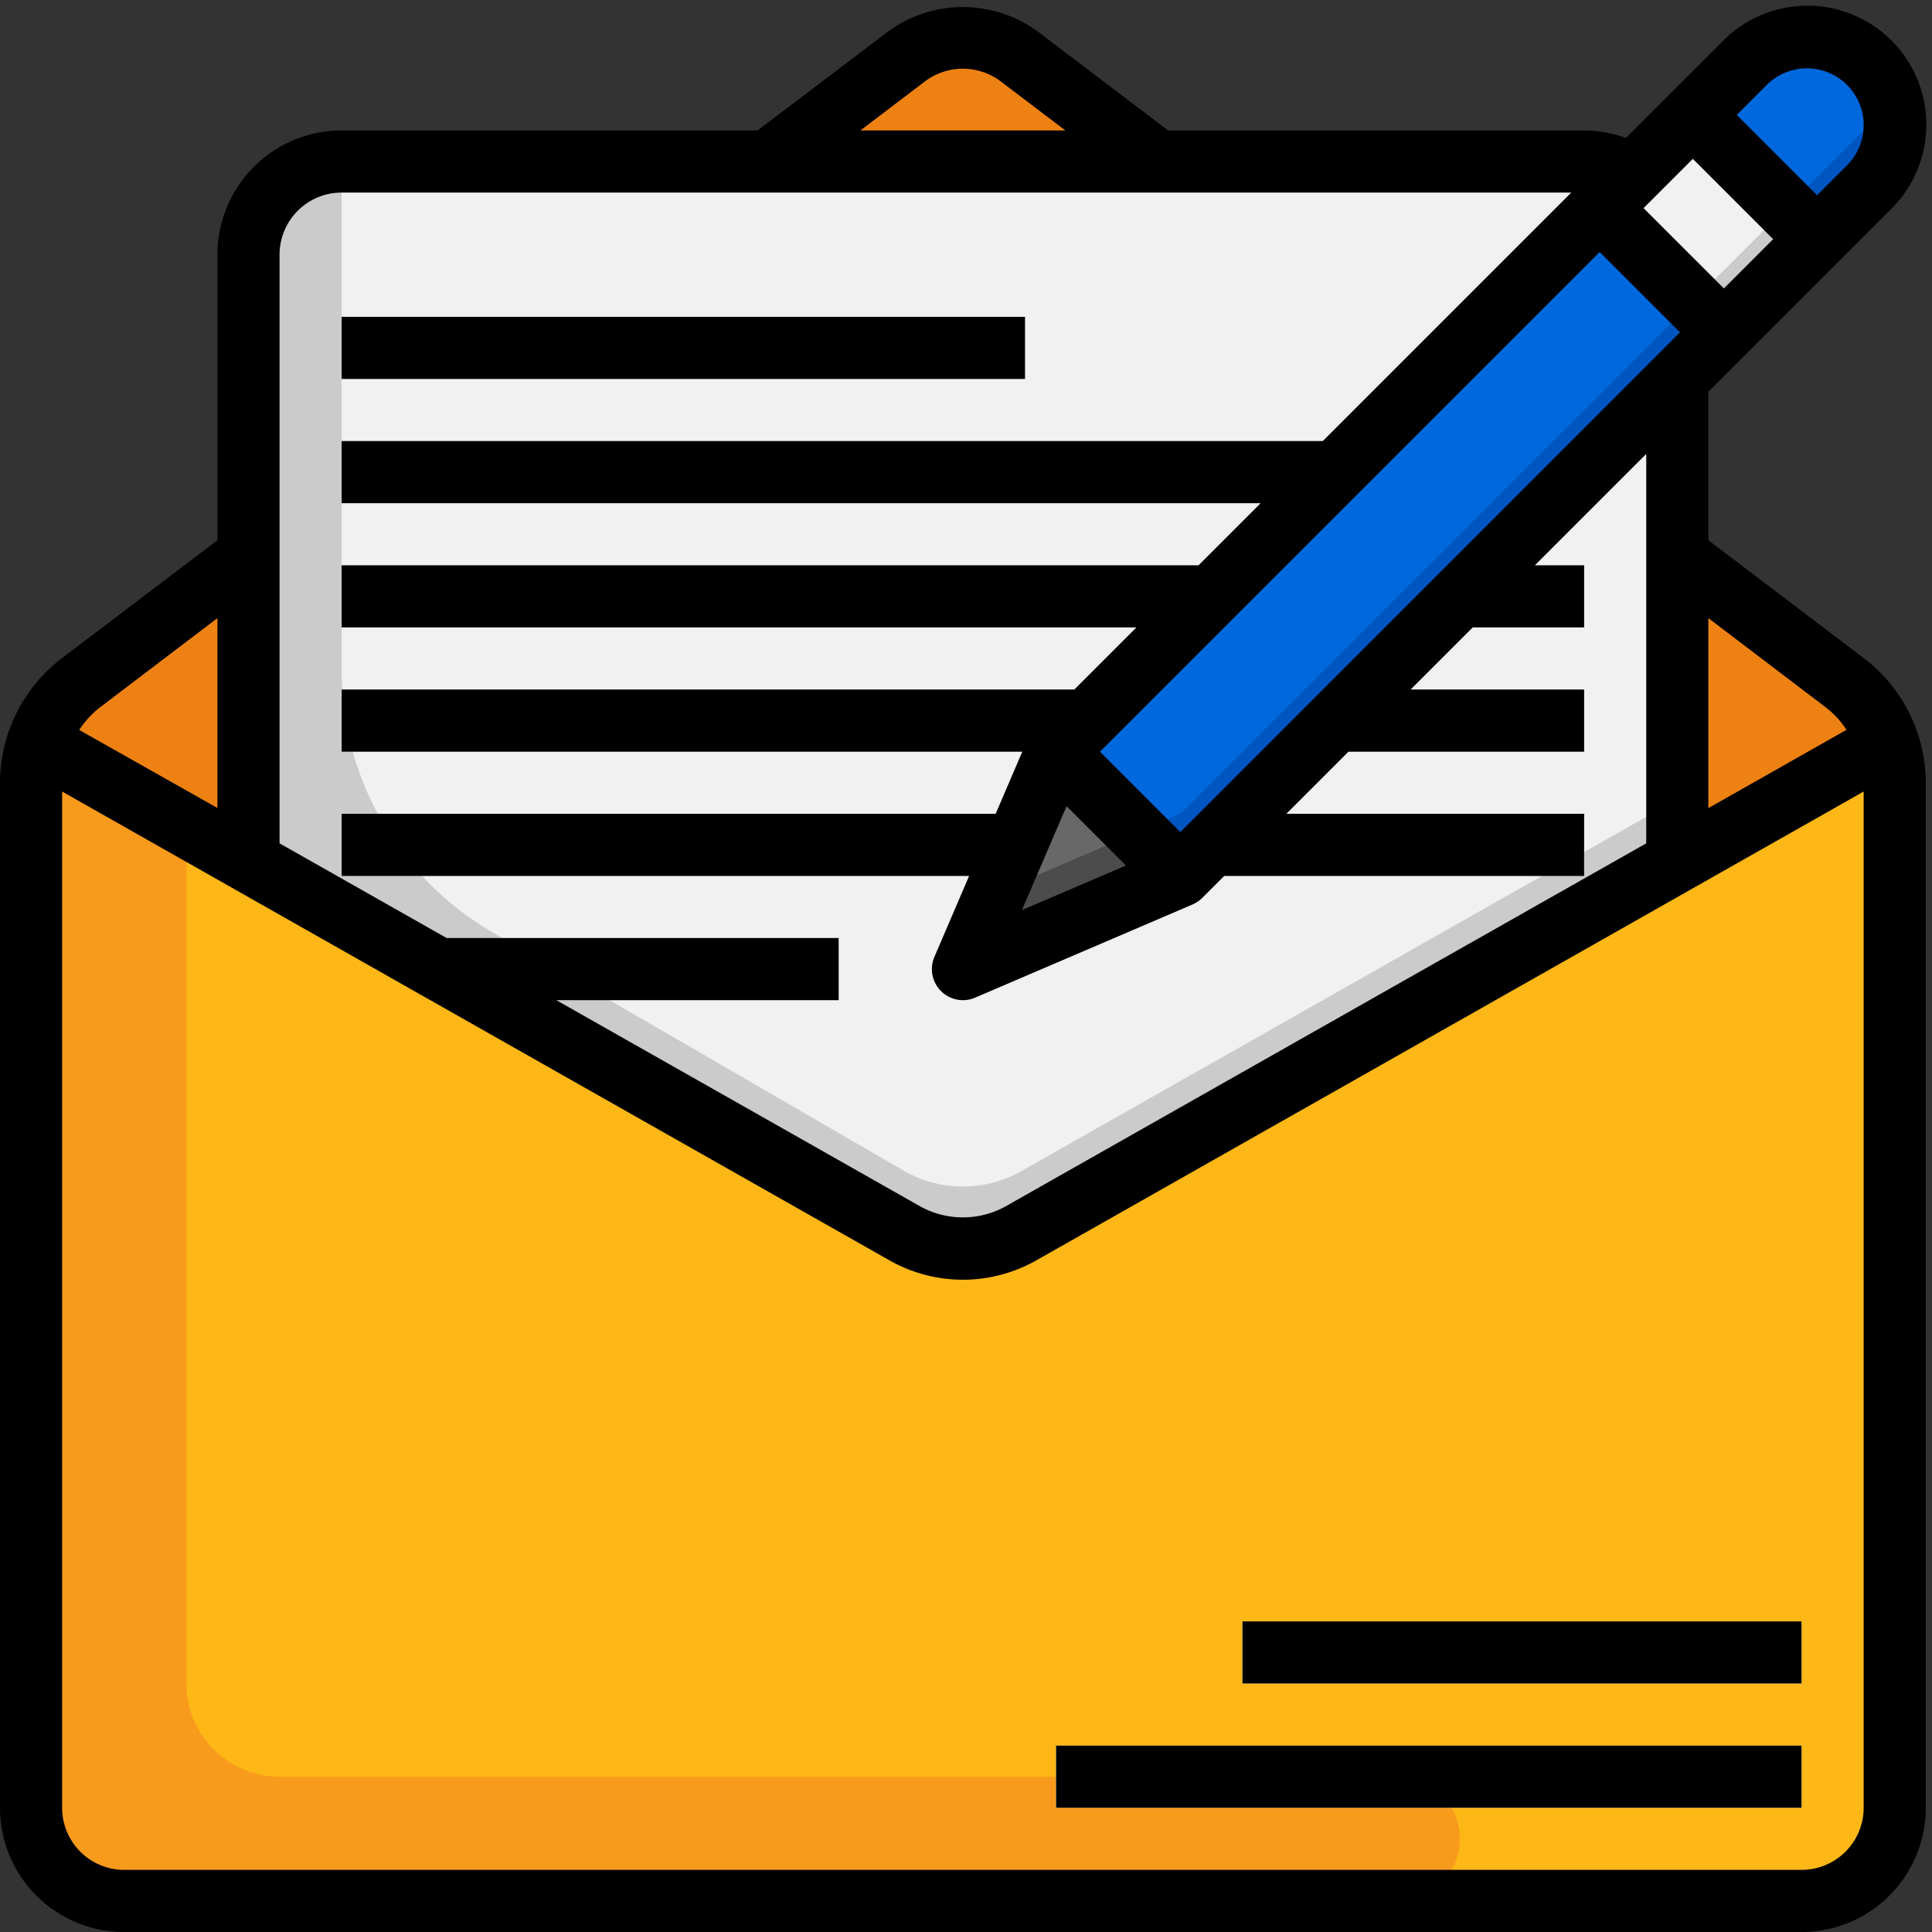 <?xml version="1.0" encoding="UTF-8"?><svg xmlns="http://www.w3.org/2000/svg" xmlns:xlink="http://www.w3.org/1999/xlink" data-name="Layer 3" height="62.2" preserveAspectRatio="xMidYMid meet" version="1.0" viewBox="1.0 0.8 62.2 62.2" width="62.2" zoomAndPan="magnify"><rect x="1.0" y="0.8" width="62.2" height="62.2" fill="#333333" stroke="none"/><g><path d="M60.407,22.791A4.031,4.031,0,0,1,62,26V59a3,3,0,0,1-3,3H5a3,3,0,0,1-3-3V26H2a4.031,4.031,0,0,1,1.593-3.209L30.2,2.6A2.974,2.974,0,0,1,32,2h0a2.974,2.974,0,0,1,1.8.6Z" fill="#f89b1c"/></g><g><path d="M60.407,22.791,33.8,2.6a2.975,2.975,0,0,0-3.594,0L7.83,19.577A4.015,4.015,0,0,0,7,22V55a3,3,0,0,0,3,3H46a2,2,0,0,1,0,4H59a3,3,0,0,0,3-3V26A4.031,4.031,0,0,0,60.407,22.791Z" fill="#fdb716"/></g><g><path d="M32,41a3.8,3.8,0,0,0,1.87-.493L61.758,24.7a4.006,4.006,0,0,0-1.351-1.913L33.8,2.6a2.975,2.975,0,0,0-3.594,0L3.593,22.791A4.006,4.006,0,0,0,2.242,24.7l27.888,15.8A3.8,3.8,0,0,0,32,41Z" fill="#ed8213"/></g><g><path d="M55,9V28.53L33.87,40.51a3.813,3.813,0,0,1-3.74,0L9,28.53V9a3,3,0,0,1,3-3H52A3,3,0,0,1,55,9Z" fill="#cbcbcb"/></g><g><path d="M52,6H12V22.385a9.746,9.746,0,0,0,4.858,8.431L30.13,38.51a3.813,3.813,0,0,0,3.74,0L55,26.53V9A3,3,0,0,0,52,6Z" fill="#f1f1f1"/></g><g><path d="M41 53H59V55H41z" fill="#fff"/></g><g><path d="M35 57H59V59H35z" fill="#fff"/></g><g><path d="M12 11H33.999V13H12z" fill="#cbcbcb"/></g><g><path d="M12 14.999H52V16.999H12z" fill="#cbcbcb"/></g><g><path d="M12 27H52V29H12z" fill="#cbcbcb"/></g><g><path d="M12 23H52V25H12z" fill="#cbcbcb"/></g><g><path d="M12 19H52V21H12z" fill="#cbcbcb"/></g><g><path d="M32,32l3-7L57.172,2.828a2.828,2.828,0,0,1,2-.828h0A2.828,2.828,0,0,1,62,4.828h0a2.828,2.828,0,0,1-.828,2L39,29Z" fill="#0056c0"/></g><g><path d="M57.172,2.828,35,25l-1.95,4.55L39,27,61.172,4.828a2.813,2.813,0,0,0,.637-1,2.82,2.82,0,0,0-4.637-1Z" fill="#0068dd"/></g><g><path d="M39 29L35 25 32 32 39 29z" fill="#4c4c4c"/></g><g><path d="M53.879 5.172H58.122V10.829H53.879z" fill="#cbcbcb" transform="rotate(-45 56 8)"/></g><g><path d="M37.6 27.6L35 25 33.05 29.55 37.6 27.6z" fill="#686868"/></g><g><path d="M53.379 5.379H57.622V9.622H53.379z" fill="#f1f1f1" transform="rotate(-44.999 55.5 7.5)"/></g><g><path d="M16.884 33L28 33 28 31 13.356 31 16.884 33z" fill="#cbcbcb"/></g><g><path d="M61.011,21.994,56,18.193V13.414l5.879-5.879a3.828,3.828,0,1,0-5.414-5.413l-3.121,3.12A3.983,3.983,0,0,0,52,5H38.608L34.4,1.808a4.079,4.079,0,0,0-4.8,0L25.39,5H12A4,4,0,0,0,8,9v9.193l-5.011,3.8A5.058,5.058,0,0,0,1,26V59a4,4,0,0,0,4,4H59a4,4,0,0,0,4-4V26A5.058,5.058,0,0,0,61.011,21.994ZM59.8,23.588a2.988,2.988,0,0,1,.648.708L56,26.817V20.7Zm-20.8,4L36.414,25,52.5,8.914,55.086,11.5Zm-3.662-.834,1.911,1.911L33.9,30.1ZM53.914,7.5,55.5,5.914,58.086,8.5,56.5,10.086ZM59.172,3a1.829,1.829,0,0,1,1.293,3.122l-.965.964L56.914,4.5l.965-.965A1.842,1.842,0,0,1,59.172,3Zm-28.366.4a2.028,2.028,0,0,1,2.385,0L35.3,5H28.7ZM12,7H51.586l-8,8H12v2H41.586l-2,2H12v2H37.586l-2,2H12v2H33.912l-.857,2H12v2H32.2l-1.117,2.606A1,1,0,0,0,32,33a.989.989,0,0,0,.394-.081l7-3a1,1,0,0,0,.313-.212L40.414,29H52V27H42.414l2-2H52V23H46.414l2-2H52V19H50.414L54,15.414V27.951L33.377,39.637a2.839,2.839,0,0,1-2.754,0L18.911,33H28V31H15.381L10,27.951V9A2,2,0,0,1,12,7ZM4.2,23.588,8,20.7v6.113L3.55,24.3A2.988,2.988,0,0,1,4.2,23.588ZM59,61H5a2,2,0,0,1-2-2V26.283L29.637,41.377a4.793,4.793,0,0,0,4.726,0L61,26.283V59A2,2,0,0,1,59,61Z"/></g><g><path d="M41 53H59V55H41z"/></g><g><path d="M35 57H59V59H35z"/></g><g><path d="M12 11H33.999V13H12z"/></g></svg>